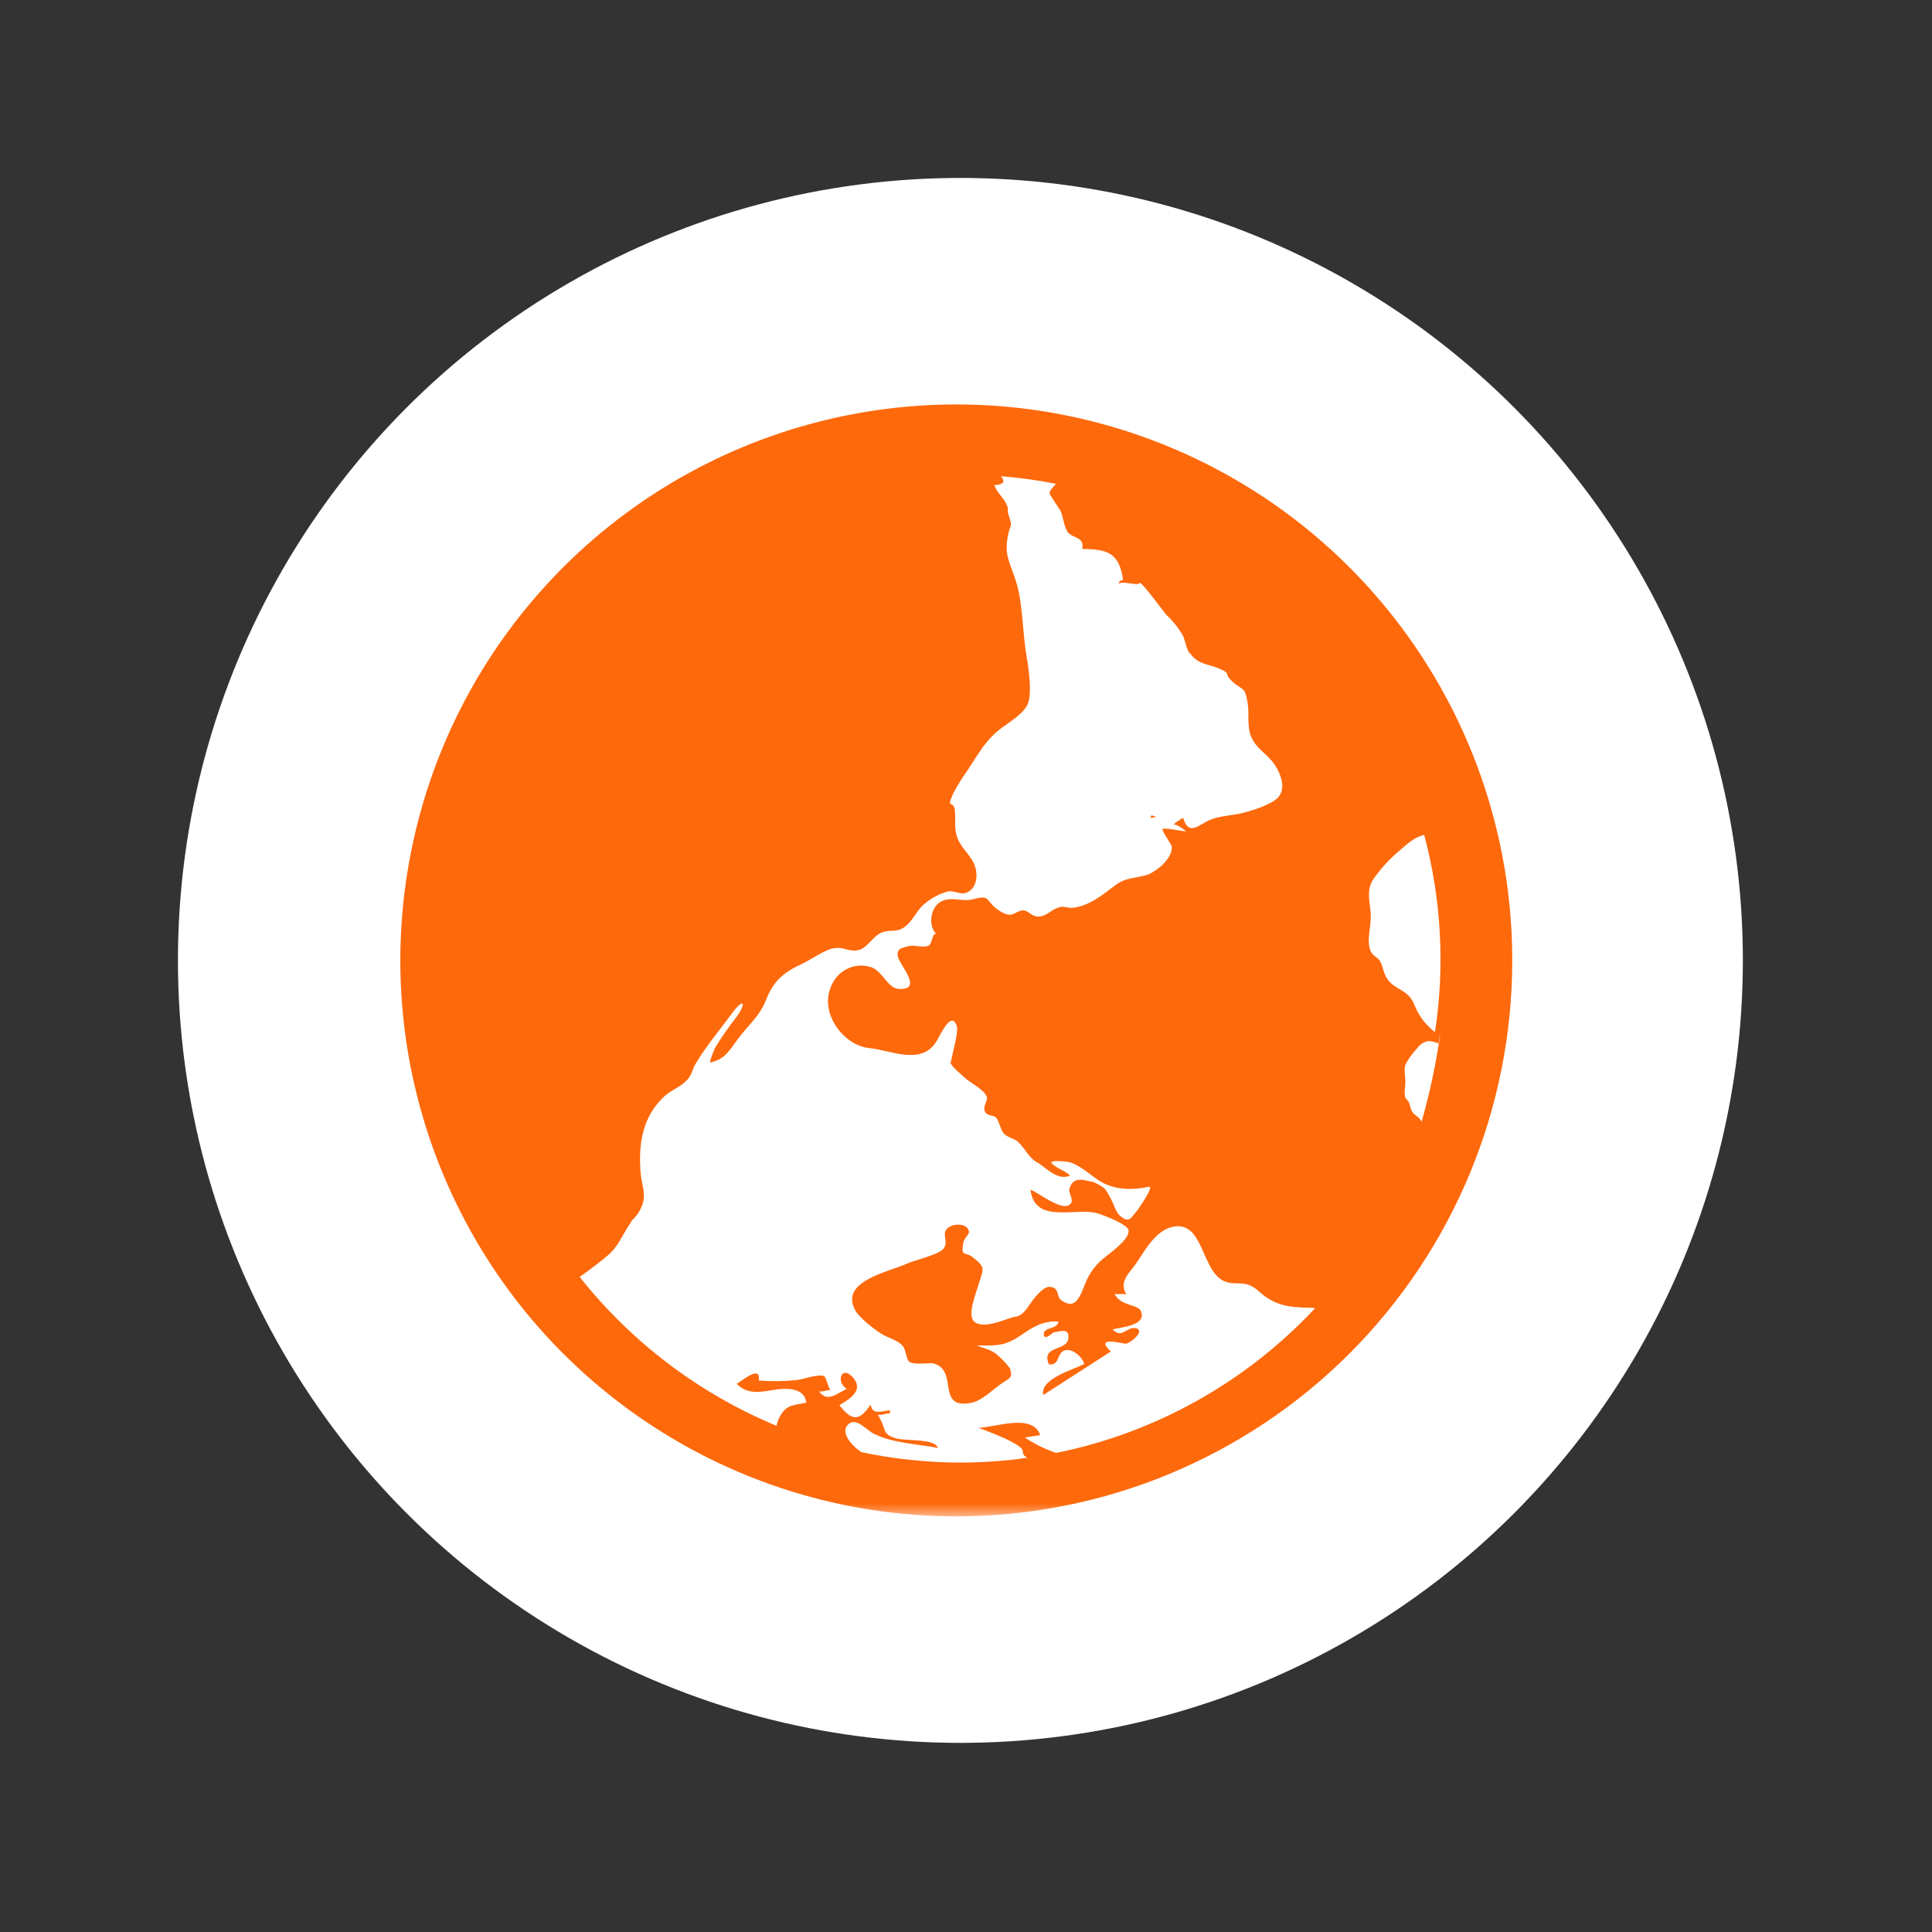 <?xml version="1.0" encoding="UTF-8"?>
<svg width="76px" height="76px" viewBox="0 0 76 76" version="1.1" xmlns="http://www.w3.org/2000/svg" xmlns:xlink="http://www.w3.org/1999/xlink">
    <rect x="0" y="0" width="76" height="76" fill="#333333" stroke="none"/>
    <!-- Generator: Sketch 63 (92445) - https://sketch.com -->
    <title>jieyue@3x</title>
    <desc>Created with Sketch.</desc>
    <defs>
        <polygon id="path-1" points="0 0 46.656 0 46.656 46.656 0 46.656"></polygon>
    </defs>
    <g id="jieyue" stroke="none" stroke-width="1" fill="none" fill-rule="evenodd">
        <g transform="translate(7, 7)">
            <circle id="椭圆形备份-5" fill="#FFFFFF" cx="30.78" cy="30.78" r="30.78"></circle>
            <g id="jieyueyongdi" transform="translate(30.79, 29.15) scale(1, -1) translate(-30.79, -29.15) translate(7.29, 5.65)">
                <mask id="mask-2" fill="white">
                    <use xlink:href="#path-1"></use>
                </mask>
                <g id="Clip-2"></g>
                <path d="M22.659,18.395 C22.659,18.354 22.627,18.314 22.616,18.29 L22.659,18.395 Z M31.199,27.496 C31.148,27.496 31.03,27.496 30.986,27.469 C30.956,27.577 31,27.614 31.199,27.496 Z M23.33,0 C14.484,-0.001 6.509,5.327 3.124,13.5 C-0.262,21.672 1.609,31.079 7.864,37.334 C14.119,43.589 23.526,45.46 31.698,42.074 C39.871,38.689 45.199,30.714 45.198,21.868 C45.199,16.068 42.895,10.506 38.794,6.404 C34.693,2.303 29.13,0 23.33,0 Z M37.354,8.203 C36.607,8.223 36.086,8.227 35.487,8.643 C35.246,8.811 35.08,9.038 34.775,9.125 C34.499,9.202 34.202,9.125 33.928,9.227 C32.94,9.567 33.097,11.701 31.799,11.38 C31.189,11.229 30.761,10.5 30.451,10.02 C30.181,9.601 29.69,9.253 30.02,8.73 C29.867,8.768 29.706,8.73 29.557,8.751 C29.764,8.288 30.464,8.331 30.578,8.095 C30.868,7.502 29.781,7.438 29.477,7.356 C29.85,6.958 30.037,7.491 30.401,7.4 C30.765,7.309 30.214,6.833 30.007,6.792 C29.931,6.773 28.7,7.137 29.41,6.486 L26.751,4.774 C26.604,5.411 27.931,5.77 28.362,5.993 C28.295,6.255 27.892,6.637 27.582,6.525 C27.272,6.414 27.408,5.932 26.971,5.979 C26.658,6.718 27.634,6.503 27.727,6.954 C27.828,7.468 27.354,7.249 27.167,7.241 C27.126,7.241 26.794,6.886 26.77,7.151 C26.749,7.468 27.308,7.339 27.35,7.666 C26.697,7.691 26.363,7.455 25.833,7.1 C25.211,6.684 24.899,6.722 24.134,6.722 C24.361,6.627 24.675,6.559 24.88,6.404 C25.089,6.233 25.277,6.037 25.441,5.821 C25.56,5.426 25.431,5.456 25.067,5.196 C24.737,4.963 24.333,4.551 23.93,4.47 C22.472,4.174 23.482,5.804 22.375,6.027 C22.121,6.027 21.628,5.955 21.471,6.091 C21.357,6.185 21.344,6.576 21.214,6.712 C20.98,6.962 20.637,7.013 20.362,7.194 C20.088,7.375 19.496,7.819 19.339,8.129 C18.755,9.262 20.659,9.608 21.378,9.939 C21.705,10.088 22.655,10.29 22.832,10.539 C23.07,10.874 22.629,11.186 23.125,11.422 C23.282,11.495 23.609,11.512 23.749,11.357 C23.969,11.104 23.659,11.049 23.603,10.757 C23.503,10.19 23.672,10.419 23.953,10.209 C24.513,9.784 24.393,9.757 24.19,9.075 C24.096,8.758 23.736,7.878 24.05,7.647 C24.46,7.341 25.338,7.81 25.655,7.853 C26.029,7.9 26.232,8.42 26.432,8.624 C26.563,8.766 26.805,9.062 27.033,9.028 C27.406,8.975 27.25,8.65 27.46,8.499 C28.034,8.097 28.187,8.647 28.415,9.191 C28.581,9.604 28.859,9.961 29.215,10.224 C29.402,10.379 30.175,10.927 30.102,11.263 C30.052,11.49 29.169,11.83 28.924,11.909 C28.054,12.188 26.419,11.455 26.245,12.853 C26.585,12.725 27.552,11.93 27.83,12.307 C27.961,12.479 27.724,12.729 27.78,12.895 C27.944,13.405 28.331,13.226 28.738,13.144 C28.71,13.161 28.681,13.177 28.652,13.192 C29.212,12.904 29.148,12.965 29.408,12.496 C29.492,12.342 29.615,11.973 29.729,11.862 C30.132,11.484 30.196,11.747 30.446,12.034 C30.509,12.111 31.127,13.012 30.907,12.965 C30.186,12.818 29.496,12.84 28.902,13.235 C28.558,13.466 28.234,13.775 27.821,13.924 C27.724,13.958 26.996,14.032 27.074,13.904 C27.201,13.715 27.634,13.6 27.804,13.401 C27.328,13.212 26.934,13.641 26.566,13.894 C26.172,14.083 26.079,14.435 25.743,14.744 C25.596,14.876 25.319,14.903 25.183,15.079 C25.047,15.254 25.026,15.521 24.895,15.683 C24.802,15.798 24.565,15.73 24.466,15.902 C24.339,16.125 24.582,16.335 24.529,16.497 C24.432,16.794 23.882,17.043 23.665,17.253 C23.695,17.226 23.721,17.198 23.751,17.168 C23.538,17.395 23.267,17.561 23.101,17.823 C23.178,18.201 23.42,19.076 23.351,19.278 C23.131,19.947 22.698,18.913 22.524,18.647 C21.923,17.733 20.725,18.343 19.911,18.42 C18.865,18.518 17.838,19.895 18.482,21.01 C18.762,21.517 19.344,21.77 19.899,21.626 C20.433,21.514 20.594,20.759 21.094,20.746 C22.028,20.721 21.115,21.66 21.034,22.007 C20.962,22.325 21.148,22.355 21.475,22.436 C21.718,22.491 22.056,22.334 22.263,22.47 C22.395,22.557 22.386,23.037 22.569,22.886 C22.213,23.182 22.298,23.891 22.662,24.144 C23.066,24.425 23.54,24.165 23.969,24.272 C24.767,24.478 24.384,24.212 25.089,23.783 C25.56,23.496 25.65,23.838 25.963,23.838 C26.184,23.838 26.324,23.517 26.688,23.611 C26.988,23.689 27.108,23.921 27.462,23.976 C27.612,23.996 27.759,23.921 27.899,23.938 C28.56,24.01 29.07,24.438 29.58,24.826 C30.007,25.143 30.291,25.079 30.797,25.224 C31.161,25.33 31.839,25.867 31.805,26.339 C31.805,26.426 31.478,26.845 31.432,27.038 C31.525,27.102 32.178,26.957 32.365,26.943 C32.302,27.017 31.857,27.334 31.857,27.166 C31.857,27.253 32.171,27.429 32.247,27.484 C32.481,26.728 32.858,27.213 33.319,27.402 C33.709,27.561 34.189,27.57 34.603,27.672 C34.956,27.759 35.735,27.999 35.994,28.29 C36.308,28.641 36.091,29.212 35.858,29.56 C35.554,30.019 35.095,30.194 34.904,30.731 C34.757,31.156 34.867,31.588 34.781,32.053 C34.667,32.691 34.574,32.469 34.167,32.86 C33.823,33.188 34.167,33.13 33.696,33.339 C33.226,33.549 32.815,33.489 32.488,34.008 C32.502,33.976 32.513,33.943 32.522,33.91 C32.387,34.099 32.315,34.501 32.251,34.629 C32.08,34.936 31.861,35.213 31.603,35.449 C31.504,35.557 30.59,36.817 30.539,36.715 C30.47,36.581 29.749,36.847 29.716,36.658 C29.746,36.817 29.716,36.762 29.889,36.857 C29.725,37.894 29.292,38.049 28.284,38.056 C28.368,38.555 27.92,38.455 27.711,38.721 C27.589,38.876 27.524,39.318 27.444,39.52 C27.39,39.649 26.999,40.159 26.999,40.257 C26.999,40.355 27.13,40.483 27.253,40.618 C26.538,40.759 25.815,40.86 25.088,40.918 C25.224,40.742 25.258,40.587 24.821,40.567 C24.94,40.244 25.214,40.06 25.33,39.747 C25.384,39.601 25.33,39.541 25.384,39.395 C25.545,38.893 25.474,39.082 25.384,38.691 C25.172,37.775 25.461,37.525 25.706,36.685 C25.95,35.844 25.935,34.703 26.101,33.776 C26.178,33.33 26.305,32.408 26.152,31.989 C25.978,31.517 25.218,31.143 24.875,30.825 C24.384,30.376 24.128,29.881 23.755,29.325 C23.555,29.048 23.376,28.757 23.217,28.454 C22.907,27.793 23.217,28.188 23.267,27.799 C23.318,27.41 23.226,27.087 23.37,26.692 C23.534,26.254 23.941,25.984 24.074,25.542 C24.192,25.153 24.104,24.659 23.7,24.525 C23.48,24.454 23.234,24.62 23.01,24.586 C22.677,24.496 22.368,24.335 22.102,24.114 C21.765,23.853 21.636,23.424 21.271,23.169 C20.967,22.963 20.751,23.088 20.428,22.98 C20.105,22.873 19.883,22.457 19.606,22.323 C19.195,22.134 18.966,22.41 18.535,22.353 C18.161,22.306 17.601,21.89 17.261,21.735 C16.563,21.418 16.141,21.071 15.859,20.351 C15.622,19.733 15.269,19.446 14.859,18.936 C14.448,18.426 14.298,17.997 13.662,17.855 C13.587,17.839 13.819,18.4 13.848,18.449 C14.109,18.872 14.393,19.28 14.7,19.671 C15.107,20.258 14.933,20.37 14.513,19.799 C14.037,19.147 13.486,18.5 13.076,17.808 C12.919,17.548 12.949,17.379 12.702,17.13 C12.456,16.881 12.123,16.771 11.871,16.548 C10.973,15.732 10.813,14.639 10.914,13.477 C10.947,13.099 11.084,12.795 11.024,12.43 C10.96,12.13 10.805,11.859 10.58,11.654 C10.507,11.539 10.329,11.255 10.32,11.238 C10.117,10.895 9.96,10.56 9.633,10.277 C9.446,10.114 8.968,9.737 8.513,9.419 C10.563,6.835 13.227,4.821 16.257,3.563 C16.286,3.728 16.35,3.885 16.444,4.022 C16.694,4.4 16.936,4.368 17.424,4.472 C17.371,5.039 16.707,5.052 16.257,4.991 C15.719,4.918 15.155,4.738 14.689,5.214 C14.948,5.367 15.652,5.97 15.559,5.343 C16.062,5.304 16.568,5.311 17.071,5.364 C17.274,5.39 17.948,5.617 18.131,5.515 C18.208,5.471 18.288,5.086 18.372,4.969 C18.228,4.969 18.075,4.897 17.932,4.91 C18.268,4.476 18.598,4.816 19.022,5.016 C18.555,5.303 18.835,5.991 19.289,5.434 C19.662,4.974 19.195,4.64 18.729,4.374 C19.207,3.764 19.504,3.713 19.957,4.395 C20.034,3.97 20.368,4.142 20.721,4.172 L20.721,4.058 C20.564,4.058 20.398,3.973 20.245,3.99 C20.605,3.41 20.377,3.278 20.889,3.089 C21.296,2.94 22.466,3.089 22.61,2.691 C21.792,2.849 20.809,2.88 20.071,3.257 C19.754,3.422 19.377,3.932 19.059,3.601 C18.742,3.271 19.291,2.713 19.576,2.545 L19.507,2.545 C20.823,2.261 22.165,2.117 23.51,2.116 C24.384,2.118 25.258,2.181 26.124,2.305 C25.827,2.464 26.049,2.566 25.833,2.73 C25.42,3.035 24.688,3.297 24.201,3.486 C24.822,3.486 26.333,4.079 26.628,3.195 L26.027,3.101 C26.409,2.845 26.824,2.642 27.259,2.496 C31.151,3.281 34.708,5.267 37.438,8.182 C37.414,8.195 37.388,8.202 37.361,8.201 L37.354,8.203 Z M40.997,16.474 C41.027,16.389 41.102,16.36 41.133,16.29 C41.196,16.145 41.181,16.046 41.261,15.92 C41.341,15.794 41.46,15.75 41.555,15.643 C41.586,15.608 41.611,15.567 41.63,15.521 C41.917,16.518 42.143,17.541 42.306,18.581 C42.469,19.621 42.298,18.599 42.291,18.604 C42.172,18.655 42.049,18.688 41.924,18.699 C41.737,18.68 41.564,18.57 41.442,18.393 C41.284,18.229 41.144,18.04 41.027,17.83 C40.917,17.623 40.985,17.398 40.994,17.15 C41.009,16.943 40.925,16.656 40.994,16.474 L40.997,16.474 Z M40.79,26.211 C40.381,25.874 40.022,25.482 39.722,25.047 C39.44,24.602 39.612,24.15 39.633,23.645 C39.65,23.217 39.448,22.614 39.633,22.228 C39.716,22.044 39.905,21.994 39.986,21.859 C40.153,21.557 40.116,21.352 40.321,21.088 C40.527,20.824 40.838,20.741 41.082,20.518 C41.327,20.295 41.33,20.109 41.495,19.812 C41.663,19.516 41.888,19.256 42.158,19.048 C42.554,21.636 42.41,24.278 41.734,26.808 C41.364,26.722 41.079,26.465 40.797,26.218 L40.79,26.211 Z" id="Fill-1" fill="#FE690C" mask="url(#mask-2)"></path>
            </g>
        </g>
    </g>
</svg>